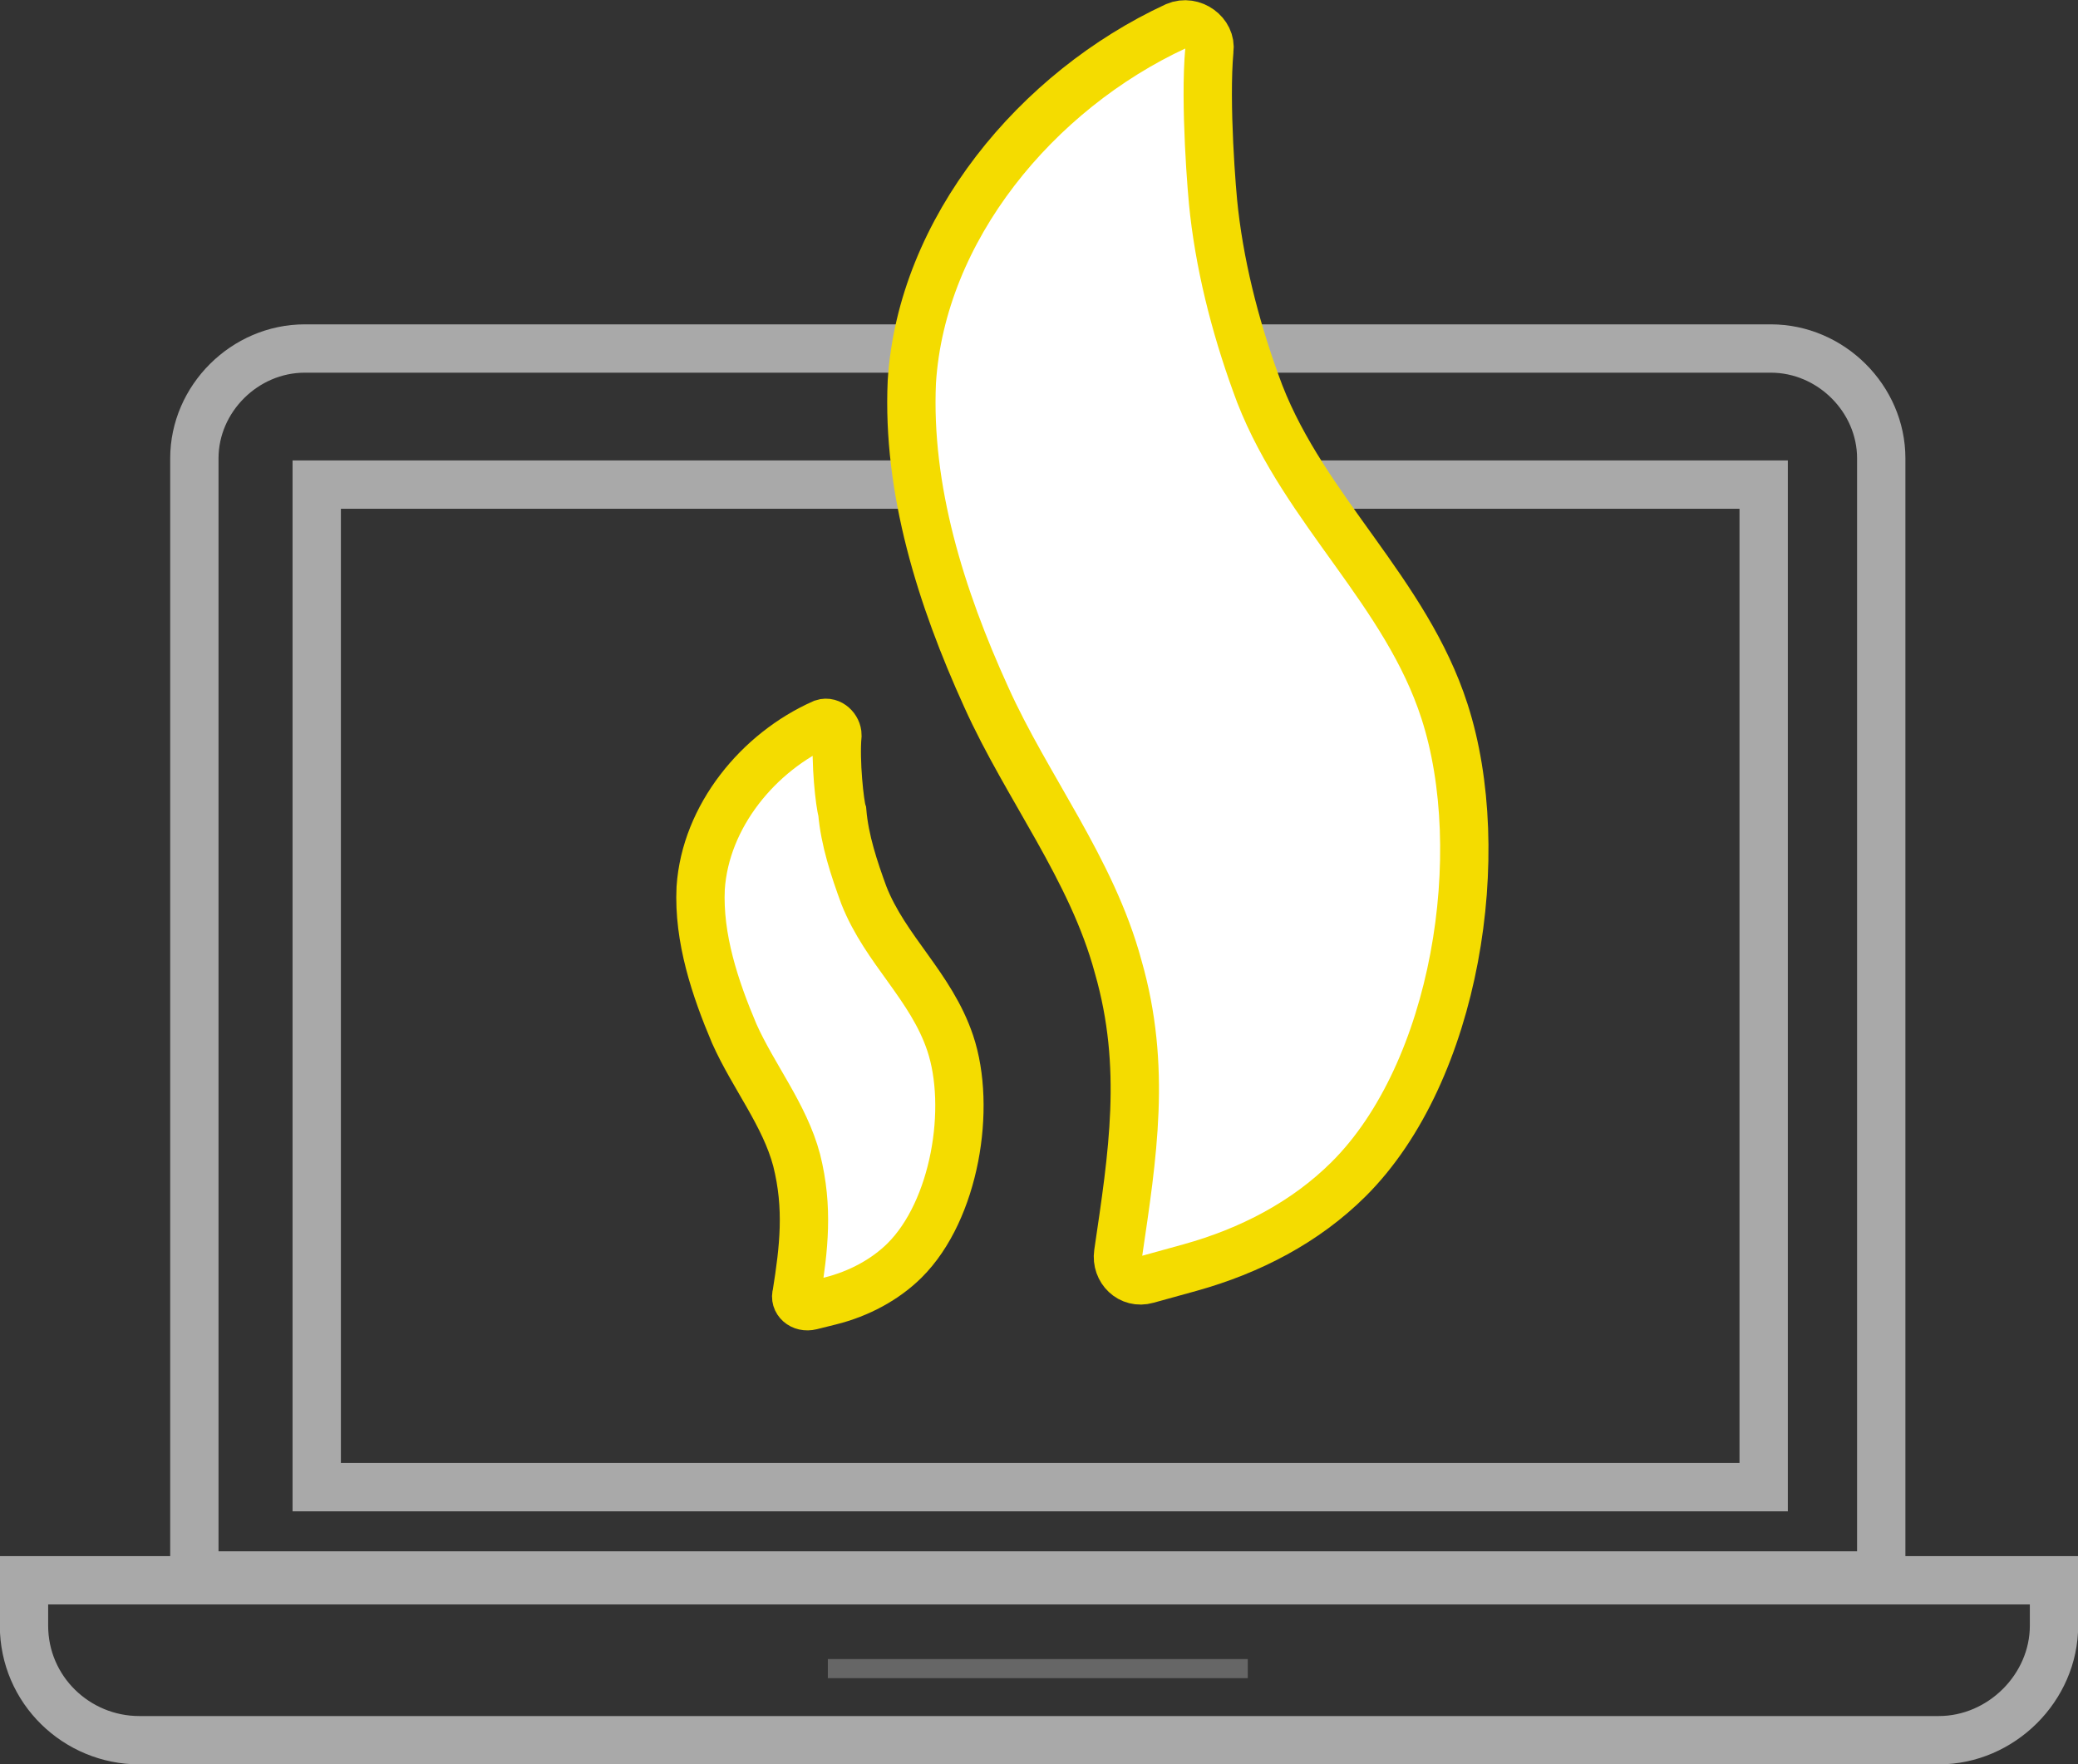 <?xml version="1.0" encoding="UTF-8"?> <svg xmlns="http://www.w3.org/2000/svg" width="86" height="73" viewBox="0 0 86 73" fill="none"><rect x="0" y="0" width="86" height="73" fill="#333333" stroke="none"/> <g clip-path="url(#clip0)"> <path d="M77.857 65.196H8.044V18.966C8.044 16.497 10.129 14.422 12.612 14.422H73.289C75.771 14.422 77.857 16.497 77.857 18.966V65.196V65.196Z" stroke="#A9A9A9" stroke-width="2" stroke-miterlimit="10"></path> <path d="M72.991 20.053H13.108V61.541H72.991V20.053Z" stroke="#A9A9A9" stroke-width="2" stroke-miterlimit="10"></path> <path d="M51.64 68.654H34.261V69.444H51.64V68.654Z" fill="#666666"></path> <path d="M80.24 72.012H5.76C3.178 72.012 0.993 69.938 0.993 67.271V65.394H85.007V67.271C85.007 69.839 82.822 72.012 80.24 72.012Z" stroke="#A9A9A9" stroke-width="2" stroke-miterlimit="10"></path> <path d="M50.051 2.074C50.15 1.383 49.356 0.79 48.66 1.087C42.901 3.754 38.134 9.483 37.737 15.805C37.538 20.25 38.928 24.696 40.815 28.844C42.504 32.598 45.185 35.957 46.277 40.007C47.469 44.156 46.873 47.811 46.277 51.861C46.178 52.552 46.774 53.145 47.469 52.947L49.256 52.453C51.739 51.762 54.023 50.577 55.811 48.798C60.279 44.353 61.67 35.265 59.783 29.437C58.194 24.498 54.023 21.139 52.136 16.299C51.242 13.928 50.547 11.36 50.249 8.792C50.15 8.001 49.852 4.248 50.051 2.074Z" fill="white" stroke="#F4DC00" stroke-width="2" stroke-miterlimit="10"></path> <path d="M34.658 30.425C34.658 30.129 34.36 29.832 34.062 29.931C31.381 31.116 29.196 33.783 28.998 36.747C28.898 38.821 29.593 40.896 30.388 42.773C31.182 44.551 32.473 46.131 32.97 48.008C33.467 49.984 33.268 51.663 32.97 53.54C32.871 53.836 33.169 54.133 33.566 54.034L34.36 53.836C35.552 53.54 36.644 52.947 37.439 52.157C39.524 50.083 40.219 45.835 39.326 43.168C38.531 40.797 36.644 39.315 35.751 37.043C35.353 35.957 34.956 34.771 34.857 33.586C34.758 33.29 34.559 31.512 34.658 30.425Z" fill="white" stroke="#F4DC00" stroke-width="2" stroke-miterlimit="10"></path> </g> <defs> <clipPath id="clip0"> <rect width="86" height="73" fill="white"></rect> </clipPath> </defs> </svg> 
